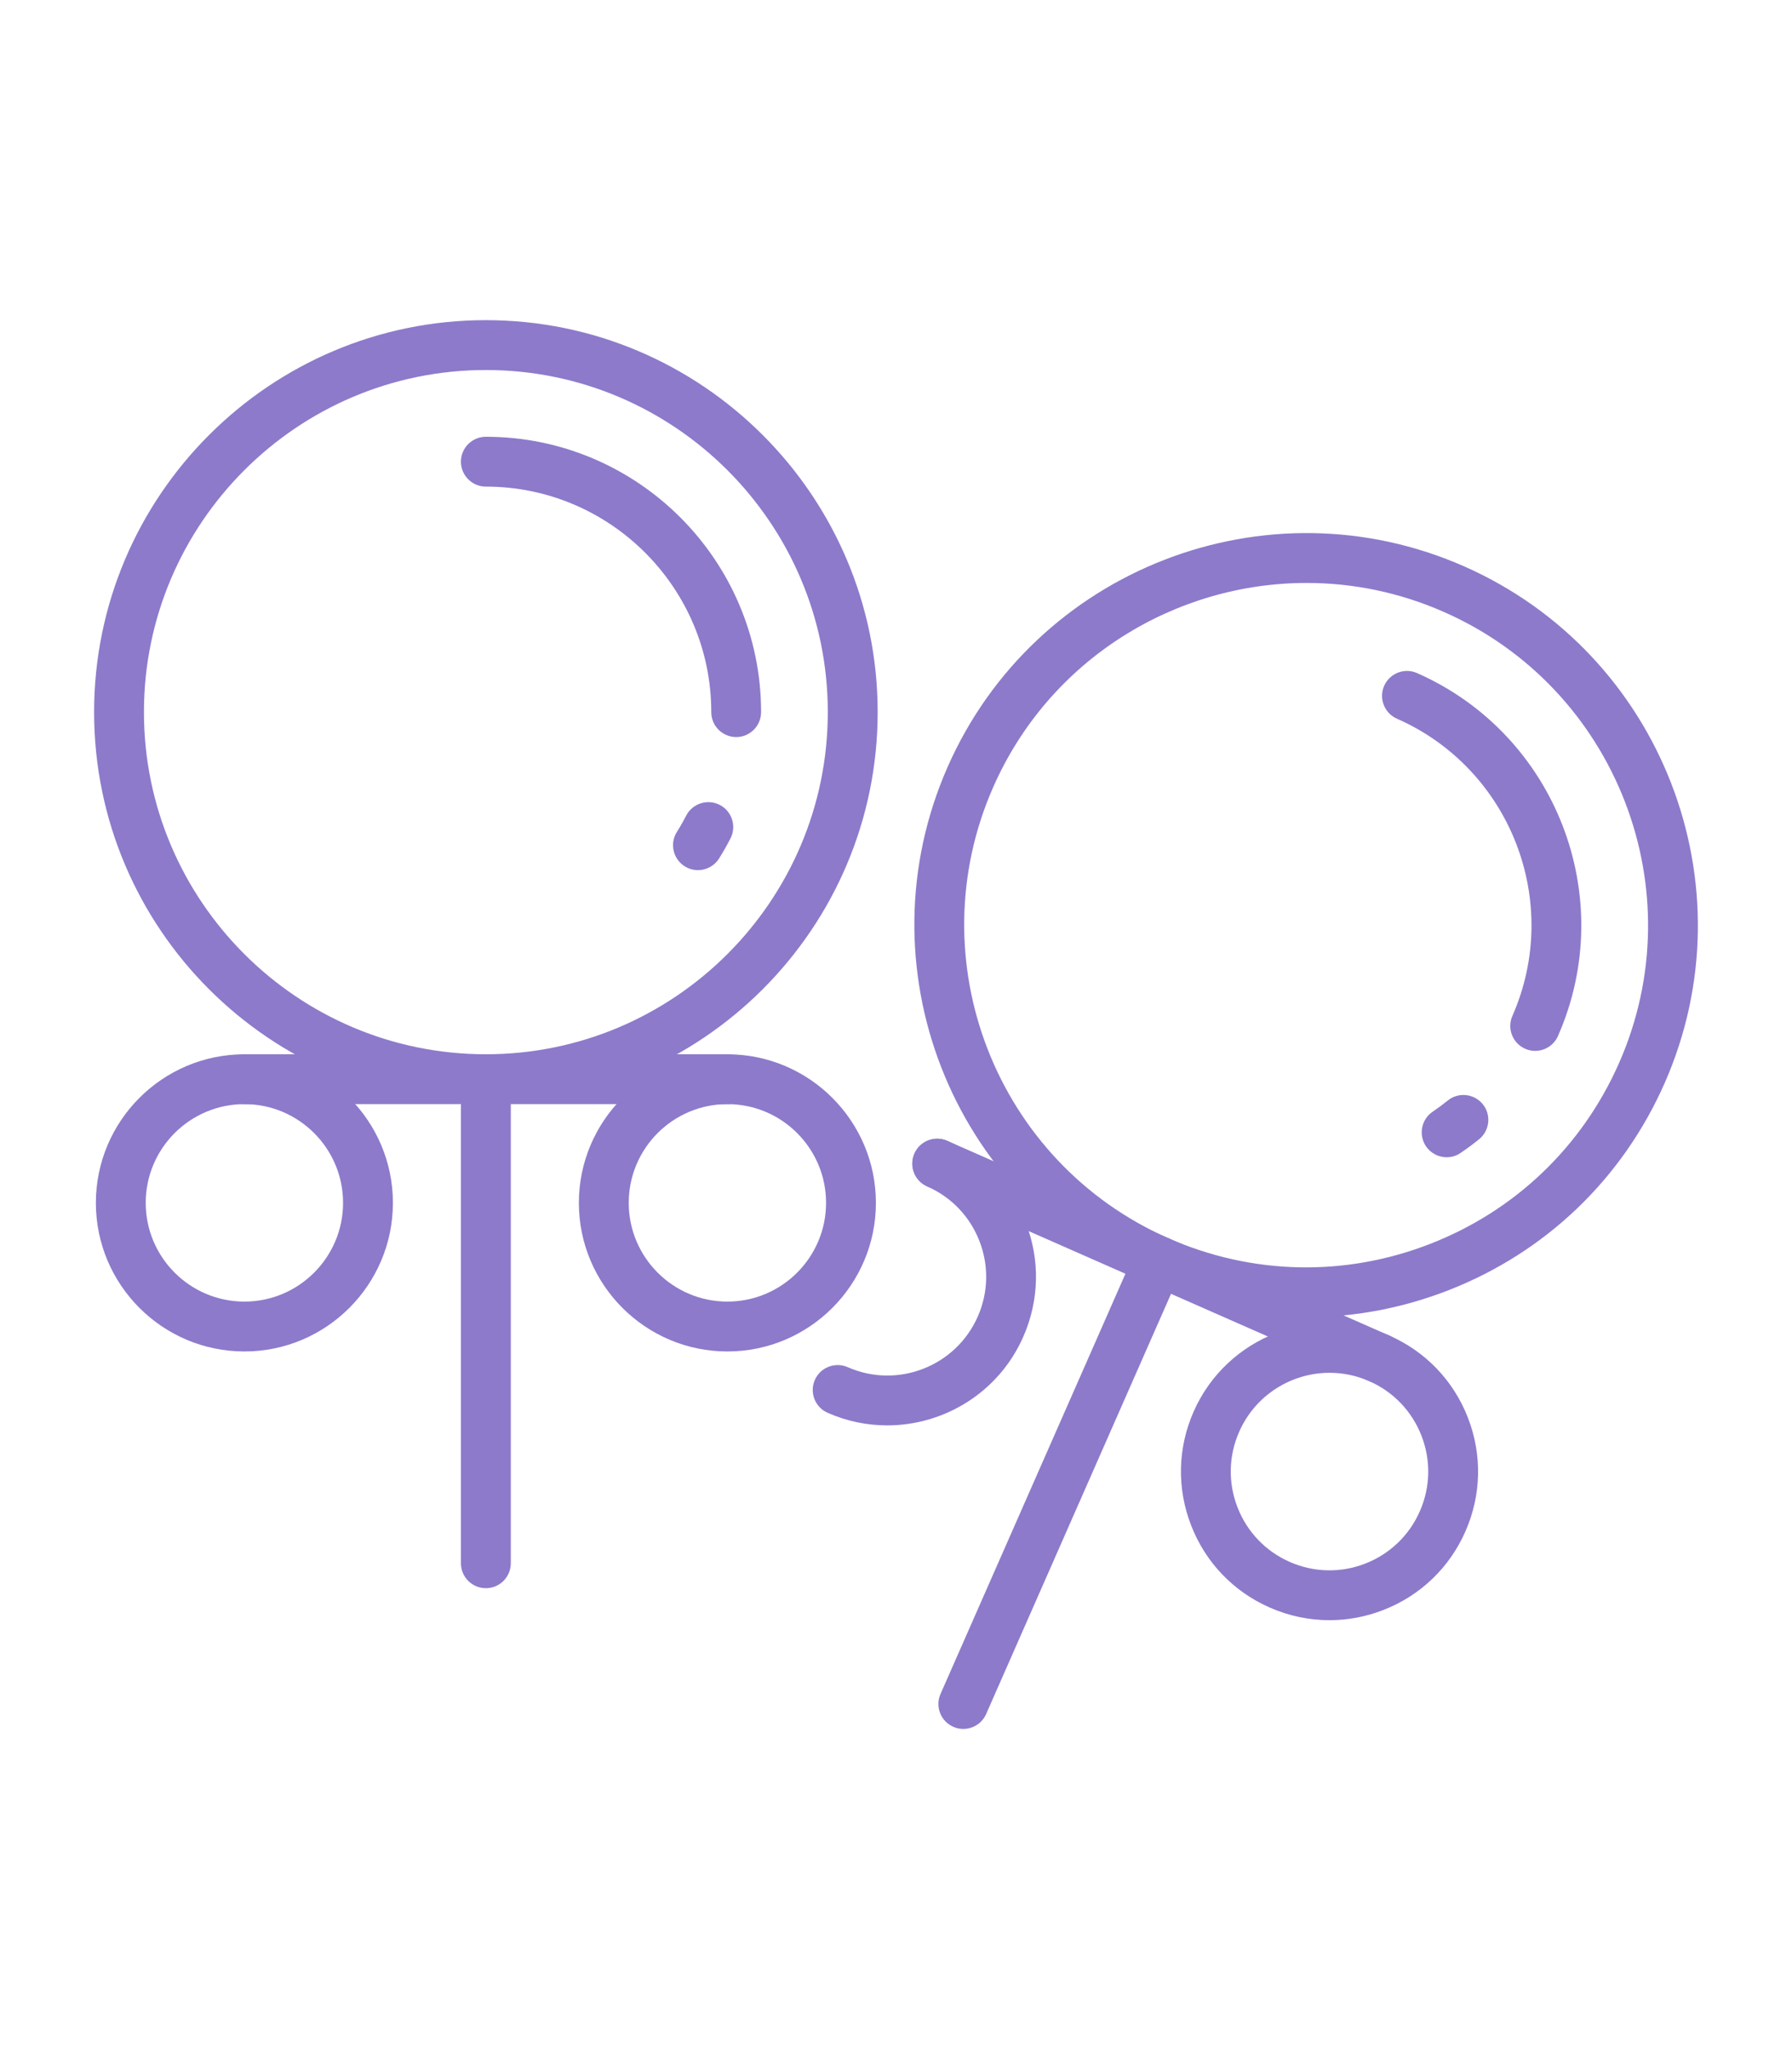 <?xml version="1.0" encoding="utf-8"?>
<!-- Generator: Adobe Illustrator 16.0.0, SVG Export Plug-In . SVG Version: 6.00 Build 0)  -->
<!DOCTYPE svg PUBLIC "-//W3C//DTD SVG 1.1//EN" "http://www.w3.org/Graphics/SVG/1.1/DTD/svg11.dtd">
<svg version="1.1" id="Calque_1" xmlns="http://www.w3.org/2000/svg" xmlns:xlink="http://www.w3.org/1999/xlink" x="0px" y="0px"
	 width="70px" height="80px" viewBox="0 0 70 80" enable-background="new 0 0 70 80" xml:space="preserve">
<g>
	<g>
		<g>
			<path fill="#8D7ACB" d="M18.979,43.107c-8.438,0-15.303-6.865-15.303-15.305c0-8.438,6.865-15.303,15.303-15.303
				c8.438,0,15.305,6.865,15.305,15.303C34.284,36.242,27.418,43.107,18.979,43.107z M18.979,14.446
				c-7.365,0-13.356,5.992-13.356,13.356c0,7.366,5.991,13.358,13.356,13.358c7.366,0,13.357-5.992,13.357-13.358
				C32.337,20.438,26.346,14.446,18.979,14.446z"/>
			<path fill="#8D7ACB" d="M28.758,28.776c-0.538,0-0.974-0.436-0.974-0.974c0-4.854-3.949-8.804-8.805-8.804
				c-0.537,0-0.974-0.436-0.974-0.973s0.437-0.973,0.974-0.973c5.929,0,10.751,4.822,10.751,10.749
				C29.73,28.341,29.294,28.776,28.758,28.776z"/>
			<path fill="#8D7ACB" d="M27.264,33.972c-0.176,0-0.356-0.049-0.518-0.15c-0.454-0.285-0.592-0.887-0.306-1.342
				c0.13-0.205,0.253-0.42,0.364-0.637c0.247-0.477,0.834-0.663,1.313-0.417c0.477,0.247,0.663,0.834,0.415,1.312
				c-0.136,0.265-0.285,0.526-0.443,0.778C27.904,33.81,27.587,33.972,27.264,33.972z"/>
		</g>
		<g>
			<path fill="#8D7ACB" d="M28.414,52.763c-3.198,0-5.802-2.602-5.802-5.801c0-3.198,2.604-5.801,5.802-5.801
				s5.801,2.603,5.801,5.801C34.215,50.161,31.612,52.763,28.414,52.763z M28.414,43.107c-2.127,0-3.854,1.729-3.854,3.854
				c0,2.126,1.728,3.855,3.854,3.855c2.126,0,3.854-1.729,3.854-3.855C32.269,44.837,30.54,43.107,28.414,43.107z"/>
			<path fill="#8D7ACB" d="M9.547,52.763c-3.199,0-5.802-2.602-5.802-5.801c0-3.198,2.603-5.801,5.802-5.801
				c3.198,0,5.801,2.603,5.801,5.801C15.348,50.161,12.745,52.763,9.547,52.763z M9.547,43.107c-2.126,0-3.855,1.729-3.855,3.854
				c0,2.126,1.729,3.855,3.855,3.855c2.125,0,3.854-1.729,3.854-3.855C13.401,44.837,11.672,43.107,9.547,43.107z"/>
			<path fill="#8D7ACB" d="M28.414,43.107H9.547c-0.538,0-0.974-0.437-0.974-0.974s0.436-0.973,0.974-0.973h18.867
				c0.537,0,0.972,0.436,0.972,0.973S28.951,43.107,28.414,43.107z"/>
		</g>
		<path fill="#8D7ACB" d="M18.979,62.005c-0.537,0-0.974-0.435-0.974-0.973V42.134c0-0.537,0.437-0.973,0.974-0.973
			c0.538,0,0.974,0.436,0.974,0.973v18.898C19.953,61.57,19.518,62.005,18.979,62.005z"/>
	</g>
	<g>
		<g>
			<path fill="#8D7ACB" d="M51.016,51.427c-2.096,0-4.188-0.435-6.162-1.306c-7.723-3.399-11.24-12.449-7.84-20.173
				c3.4-7.722,12.45-11.239,20.173-7.839s11.239,12.45,7.84,20.173l0,0c-1.648,3.741-4.652,6.617-8.463,8.098
				C54.765,51.079,52.888,51.427,51.016,51.427z M51.04,22.759c-5.139,0-10.046,2.979-12.244,7.975
				c-2.968,6.74,0.101,14.64,6.842,17.607c3.265,1.438,6.895,1.518,10.221,0.225c3.325-1.292,5.949-3.802,7.387-7.067l0,0
				c2.968-6.741-0.102-14.64-6.843-17.607C54.657,23.122,52.834,22.759,51.04,22.759z M64.135,41.891h0.003H64.135z"/>
			<path fill="#8D7ACB" d="M59.968,41.028c-0.131,0-0.264-0.025-0.392-0.083c-0.491-0.216-0.715-0.79-0.498-1.282
				c1.956-4.442-0.068-9.649-4.511-11.604c-0.491-0.217-0.715-0.792-0.498-1.284c0.217-0.49,0.791-0.714,1.282-0.498
				c5.426,2.389,7.896,8.745,5.507,14.171C60.697,40.812,60.342,41.028,59.968,41.028z"/>
			<path fill="#8D7ACB" d="M56.51,45.181c-0.311,0-0.617-0.149-0.807-0.427c-0.301-0.446-0.184-1.051,0.261-1.352
				c0.203-0.137,0.4-0.283,0.59-0.437c0.418-0.337,1.03-0.271,1.368,0.146s0.271,1.03-0.146,1.368
				c-0.232,0.187-0.475,0.366-0.721,0.533C56.888,45.127,56.698,45.181,56.51,45.181z"/>
		</g>
		<g>
			<path fill="#8D7ACB" d="M51.932,63.255c-0.793,0-1.587-0.165-2.335-0.495c-1.419-0.624-2.509-1.763-3.069-3.207
				c-0.562-1.445-0.527-3.021,0.097-4.439c1.289-2.927,4.72-4.261,7.647-2.971c1.418,0.624,2.509,1.764,3.069,3.208
				c0.561,1.443,0.526,3.02-0.098,4.438c-0.624,1.418-1.764,2.508-3.208,3.069C53.354,63.123,52.642,63.255,51.932,63.255z
				 M51.939,53.596c-1.483,0-2.899,0.86-3.534,2.303c-0.415,0.942-0.438,1.989-0.065,2.949s1.098,1.717,2.04,2.132
				c0.942,0.414,1.99,0.438,2.95,0.065c0.96-0.374,1.718-1.099,2.131-2.041l0,0c0.416-0.942,0.439-1.989,0.066-2.949
				s-1.098-1.717-2.04-2.132C52.983,53.701,52.457,53.596,51.939,53.596z"/>
			<path fill="#8D7ACB" d="M34.657,55.649c-0.778,0-1.571-0.157-2.329-0.492c-0.491-0.216-0.714-0.79-0.498-1.282
				s0.791-0.714,1.283-0.499c1.944,0.858,4.224-0.028,5.081-1.975c0.415-0.942,0.438-1.99,0.065-2.949
				c-0.373-0.96-1.099-1.717-2.04-2.132c-0.493-0.217-0.716-0.791-0.499-1.283c0.217-0.491,0.791-0.714,1.282-0.497
				c1.42,0.623,2.509,1.764,3.07,3.207c0.561,1.444,0.525,3.021-0.099,4.439C39.021,54.355,36.89,55.649,34.657,55.649z"/>
			<path fill="#8D7ACB" d="M53.879,54.006c-0.131,0-0.264-0.027-0.392-0.083L36.22,46.32c-0.493-0.217-0.716-0.791-0.499-1.283
				c0.217-0.491,0.791-0.714,1.282-0.497l17.269,7.603c0.492,0.216,0.715,0.79,0.498,1.282
				C54.61,53.789,54.253,54.006,53.879,54.006z"/>
		</g>
		<path fill="#8D7ACB" d="M37.629,67.5c-0.131,0-0.264-0.025-0.391-0.083c-0.492-0.216-0.716-0.79-0.499-1.282l7.615-17.296
			c0.217-0.492,0.791-0.714,1.283-0.498c0.491,0.216,0.715,0.791,0.498,1.282l-7.614,17.296C38.36,67.283,38.004,67.5,37.629,67.5z"
			/>
	</g>
</g>
</svg>
